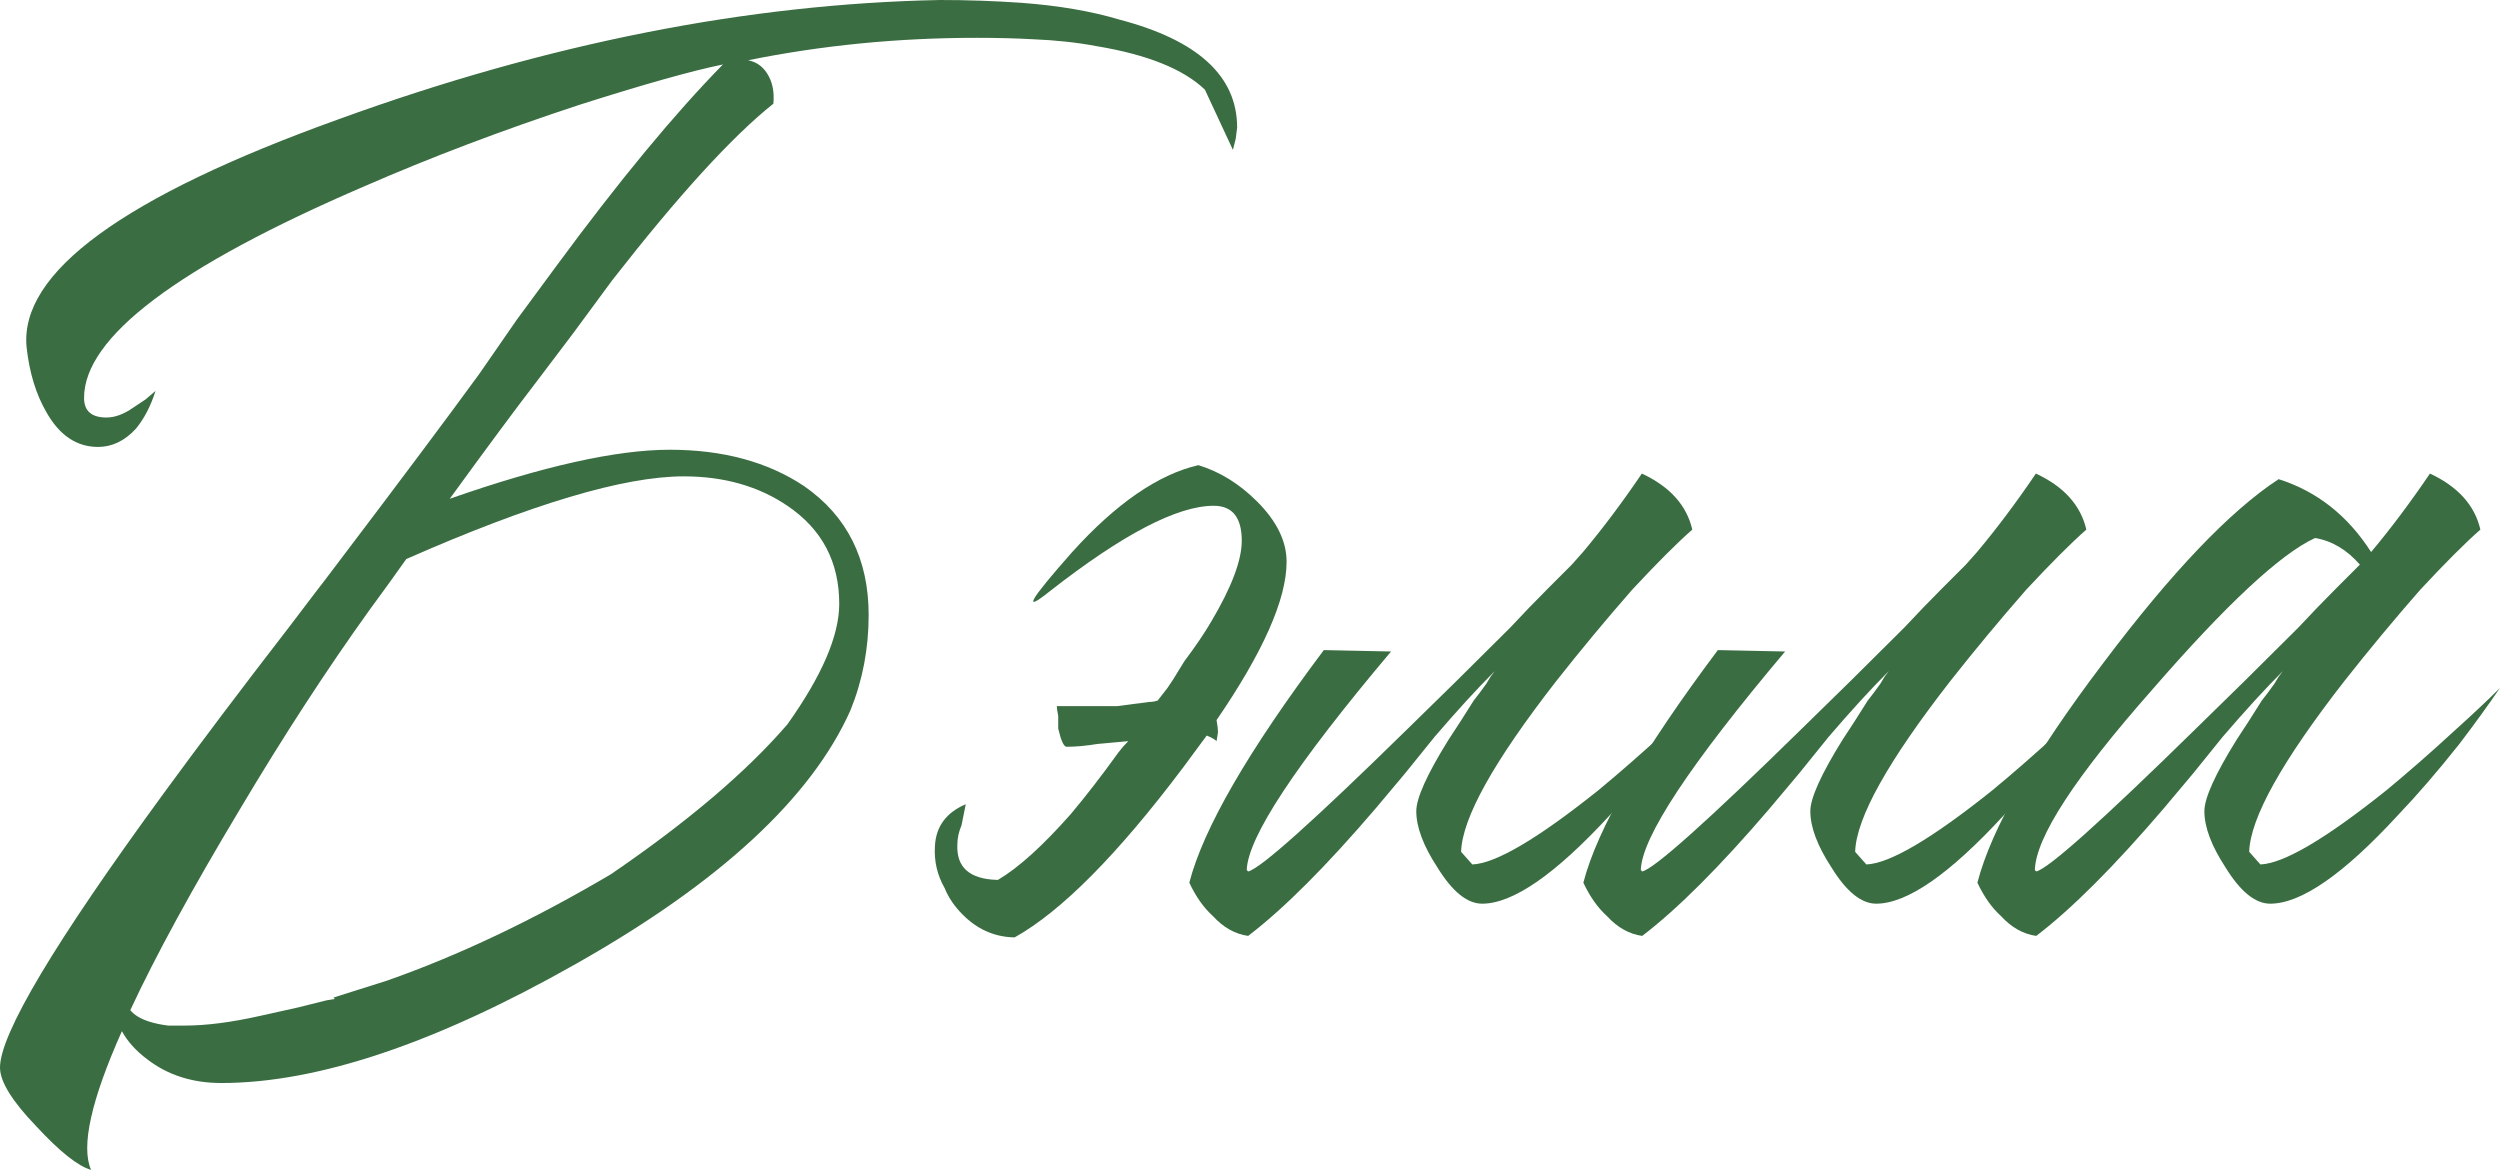 <?xml version="1.0" encoding="UTF-8"?> <svg xmlns="http://www.w3.org/2000/svg" viewBox="0 0 107.062 50.1" fill="none"><path d="M5.22 44.16C3.9 47.12 3.46 49.1 3.9 50.1C3.34 49.94 2.56 49.32 1.56 48.24C0.52 47.16 0 46.32 0 45.72C0 44.28 2.34 40.36 7.02 33.96C8.54 31.88 10.32 29.52 12.36 26.88C12.72 26.4 13.1 25.9 13.5 25.38C13.78 25.02 14.1 24.6 14.46 24.12C17.1 20.64 19.12 17.94 20.52 16.02L22.14 13.68L23.82 11.4C26.5 7.76 28.88 4.88 30.96 2.76C29.6 3.04 27.54 3.62 24.78 4.5C21.5 5.58 18.44 6.74 15.6 7.98C7.6 11.42 3.6 14.44 3.6 17.04C3.6 17.6 3.92 17.88 4.56 17.88C4.92 17.88 5.3 17.74 5.7 17.46L6.24 17.1L6.66 16.74C6.46 17.38 6.18 17.92 5.82 18.36C5.34 18.88 4.8 19.14 4.2 19.14C3.28 19.14 2.54 18.64 1.98 17.64C1.54 16.88 1.26 15.96 1.14 14.88C0.82 11.68 5.28 8.42 14.52 5.1C23.44 1.86 32.02 0.16 40.26 0C41.42 0 42.58 0.04 43.74 0.12C45.34 0.24 46.74 0.48 47.94 0.84C51.3 1.72 52.98 3.26 52.98 5.46L52.92 5.94L52.8 6.42L51.6 3.84C50.68 2.96 49.14 2.34 46.98 1.98C46.14 1.82 45.22 1.72 44.22 1.68C43.5 1.64 42.7 1.62 41.82 1.62C38.46 1.62 35.2 1.94 32.04 2.58C32.44 2.66 32.74 2.9 32.94 3.3C33.1 3.62 33.16 4 33.12 4.44C31.36 5.84 29.06 8.36 26.22 12L24.54 14.28L22.86 16.5C22.06 17.54 20.86 19.16 19.26 21.36C23.26 19.96 26.4 19.26 28.68 19.26C30.96 19.26 32.88 19.78 34.44 20.82C36.28 22.1 37.2 23.94 37.2 26.34C37.2 27.78 36.94 29.14 36.42 30.42C34.74 34.18 30.82 37.8 24.66 41.28C18.66 44.68 13.6 46.38 9.48 46.38C8.24 46.38 7.18 46.04 6.3 45.36C5.82 45 5.46 44.6 5.22 44.16ZM17.4 23.94C16.92 24.62 16.4 25.34 15.84 26.1C14 28.66 12.14 31.52 10.26 34.68C8.22 38.08 6.66 40.94 5.58 43.26C5.74 43.46 6 43.62 6.36 43.74C6.6 43.82 6.88 43.88 7.2 43.92H7.92C8.84 43.92 9.92 43.78 11.16 43.5L12.78 43.14L13.98 42.84L14.34 42.78L14.28 42.72L16.56 42C19.64 40.92 22.84 39.4 26.16 37.44C29.44 35.2 31.96 33.06 33.72 31.02C35.2 28.94 35.94 27.22 35.94 25.86C35.94 24.06 35.2 22.66 33.72 21.66C32.48 20.82 31 20.4 29.28 20.4C26.72 20.4 22.76 21.58 17.4 23.94Z" fill="#3A6E42"></path><path d="M51.678 31.5C51.358 31.94 51.018 32.4 50.658 32.88C47.858 36.6 45.458 39.02 43.458 40.14H43.338C42.538 40.1 41.838 39.78 41.238 39.18C40.878 38.82 40.618 38.44 40.458 38.04C40.138 37.48 39.998 36.88 40.038 36.24C40.078 35.4 40.518 34.8 41.358 34.44L41.178 35.34C41.058 35.62 40.998 35.9 40.998 36.18C40.958 37.14 41.518 37.64 42.678 37.68H42.738C43.618 37.16 44.658 36.22 45.858 34.86C46.498 34.1 47.178 33.22 47.898 32.22C48.018 32.06 48.158 31.9 48.318 31.74L46.998 31.86C46.518 31.94 46.078 31.98 45.678 31.98C45.558 31.98 45.438 31.72 45.318 31.2V30.66C45.278 30.46 45.258 30.32 45.258 30.24H47.838L49.218 30.06C49.338 30.06 49.458 30.04 49.578 30L49.998 29.46L50.238 29.1L50.718 28.32C51.198 27.68 51.578 27.12 51.858 26.64C52.738 25.16 53.178 24 53.178 23.16C53.178 22.16 52.778 21.66 51.978 21.66C50.418 21.66 48.078 22.88 44.958 25.32C43.758 26.28 44.078 25.72 45.918 23.64C47.798 21.56 49.598 20.32 51.318 19.92C52.238 20.2 53.078 20.72 53.838 21.48C54.678 22.32 55.098 23.18 55.098 24.06C55.098 25.66 54.098 27.92 52.098 30.84C52.138 31.04 52.158 31.22 52.158 31.38L52.098 31.74C52.018 31.66 51.878 31.58 51.678 31.5Z" fill="#3A6E42"></path><path d="M59.572 27.9C55.492 32.74 53.432 35.86 53.392 37.26L53.452 37.32C53.972 37.2 56.232 35.18 60.232 31.26C61.592 29.94 63.072 28.48 64.672 26.88C65.232 26.28 65.772 25.72 66.292 25.2C66.732 24.76 67.072 24.42 67.312 24.18L67.792 23.64C68.632 22.64 69.472 21.52 70.312 20.28C71.512 20.84 72.232 21.64 72.472 22.68C71.832 23.24 70.972 24.1 69.892 25.26C68.772 26.54 67.692 27.84 66.652 29.16C63.972 32.6 62.612 35.04 62.572 36.48L63.052 37.02C64.052 36.98 65.852 35.92 68.452 33.84C69.372 33.08 70.332 32.24 71.332 31.32C72.132 30.6 72.792 29.98 73.312 29.46C72.792 30.22 72.212 31.02 71.572 31.86C70.652 33.02 69.772 34.04 68.932 34.92C66.612 37.44 64.792 38.7 63.472 38.7C62.832 38.7 62.192 38.18 61.552 37.14C60.952 36.22 60.652 35.42 60.652 34.74C60.652 34.18 61.112 33.16 62.032 31.68C62.352 31.2 62.712 30.64 63.112 30C63.272 29.8 63.452 29.56 63.652 29.28L63.832 28.98L64.012 28.74C63.252 29.5 62.392 30.44 61.432 31.56L60.172 33.12L58.912 34.62C56.792 37.1 54.972 38.92 53.452 40.08C52.892 40 52.392 39.72 51.952 39.24C51.552 38.88 51.212 38.4 50.932 37.8C51.532 35.48 53.452 32.16 56.692 27.84L59.572 27.9Z" fill="#3A6E42"></path><path d="M76.447 27.9C72.367 32.74 70.307 35.86 70.267 37.26L70.327 37.32C70.847 37.2 73.107 35.18 77.107 31.26C78.467 29.94 79.947 28.48 81.547 26.88C82.107 26.28 82.647 25.72 83.167 25.2C83.607 24.76 83.947 24.42 84.187 24.18L84.667 23.64C85.507 22.64 86.347 21.52 87.187 20.28C88.387 20.84 89.107 21.64 89.347 22.68C88.707 23.24 87.847 24.1 86.767 25.26C85.647 26.54 84.567 27.84 83.527 29.16C80.847 32.6 79.487 35.04 79.447 36.48L79.927 37.02C80.927 36.98 82.727 35.92 85.327 33.84C86.247 33.08 87.207 32.24 88.207 31.32C89.007 30.6 89.667 29.98 90.187 29.46C89.667 30.22 89.087 31.02 88.447 31.86C87.527 33.02 86.647 34.04 85.807 34.92C83.487 37.44 81.667 38.7 80.347 38.7C79.707 38.7 79.067 38.18 78.427 37.14C77.827 36.22 77.527 35.42 77.527 34.74C77.527 34.18 77.987 33.16 78.907 31.68C79.227 31.2 79.587 30.64 79.987 30C80.147 29.8 80.327 29.56 80.527 29.28L80.707 28.98L80.887 28.74C80.127 29.5 79.267 30.44 78.307 31.56L77.047 33.12L75.787 34.62C73.667 37.1 71.847 38.92 70.327 40.08C69.767 40 69.267 39.72 68.827 39.24C68.427 38.88 68.087 38.4 67.807 37.8C68.407 35.48 70.327 32.16 73.567 27.84L76.447 27.9Z" fill="#3A6E42"></path><path d="M94.402 34.74C94.402 34.18 94.862 33.16 95.782 31.68C96.102 31.2 96.462 30.64 96.862 30C97.022 29.8 97.202 29.56 97.402 29.28L97.582 28.98L97.762 28.74C97.002 29.5 96.142 30.44 95.182 31.56L93.922 33.12L92.662 34.62C90.542 37.1 88.722 38.92 87.202 40.08C86.642 40 86.142 39.72 85.702 39.24C85.302 38.88 84.962 38.4 84.682 37.8C85.282 35.48 87.082 32.34 90.082 28.38C93.002 24.5 95.502 21.88 97.582 20.52C99.222 21.04 100.542 22.08 101.542 23.64C102.382 22.64 103.222 21.52 104.062 20.28C105.262 20.84 105.982 21.64 106.222 22.68C105.582 23.24 104.722 24.1 103.642 25.26C102.522 26.54 101.442 27.84 100.402 29.16C97.722 32.6 96.362 35.04 96.322 36.48L96.802 37.02C97.802 36.98 99.602 35.92 102.202 33.84C103.122 33.08 104.082 32.24 105.082 31.32C105.882 30.6 106.542 29.98 107.062 29.46C106.542 30.22 105.962 31.02 105.322 31.86C104.402 33.02 103.522 34.04 102.682 34.92C100.362 37.44 98.542 38.7 97.222 38.7C96.582 38.7 95.942 38.18 95.302 37.14C94.702 36.22 94.402 35.42 94.402 34.74ZM101.062 24.18C100.502 23.54 99.862 23.16 99.142 23.04C97.662 23.72 95.342 25.88 92.182 29.52C88.862 33.28 87.182 35.86 87.142 37.26L87.202 37.32C87.722 37.2 89.982 35.18 93.982 31.26C95.342 29.94 96.822 28.48 98.422 26.88C98.982 26.28 99.522 25.72 100.042 25.2C100.482 24.76 100.822 24.42 101.062 24.18Z" fill="#3A6E42"></path></svg> 